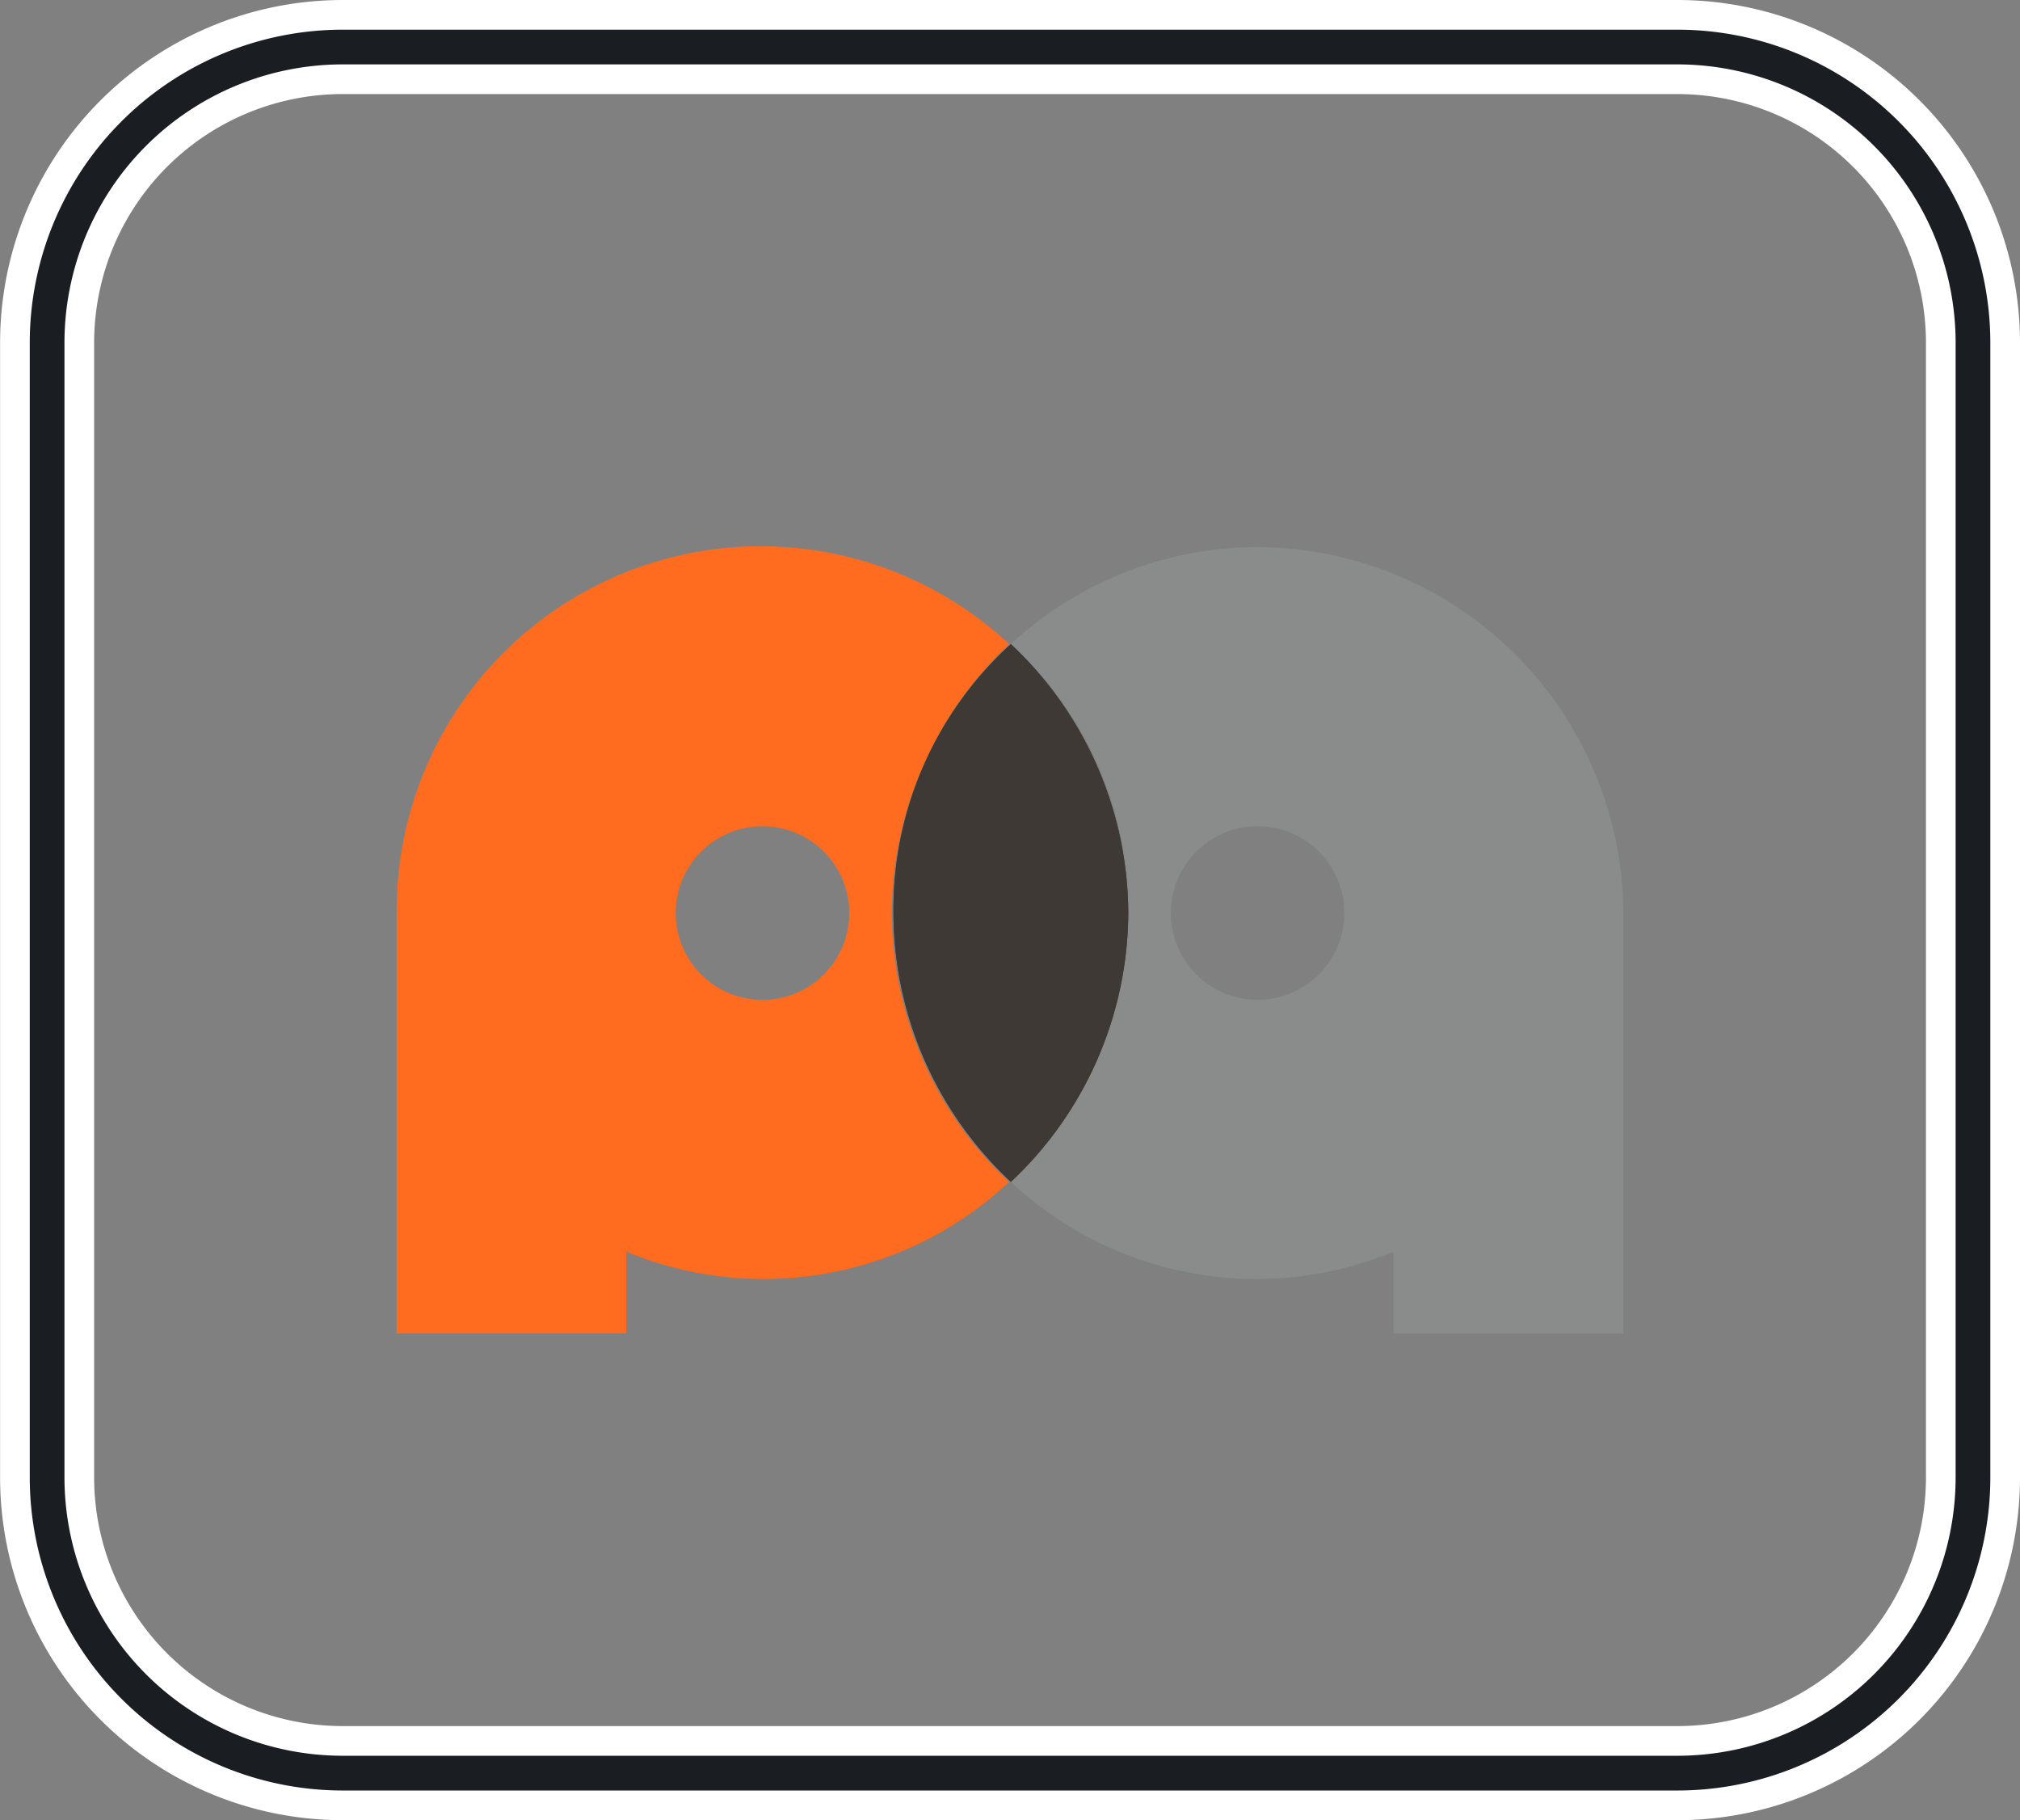<svg xmlns="http://www.w3.org/2000/svg" width="68.087" height="61.339" viewBox="0 0 68.087 61.339">
  <rect x="0" y="0" width="68.087" height="61.339" fill="#808080" stroke="none"/>
  <g id="Group_24234" data-name="Group 24234" transform="translate(-264.5 -1571.679)">
    <g id="Group_18596" data-name="Group 18596" transform="translate(265 1572.179)">
      <g id="Group_18595" data-name="Group 18595" transform="translate(0 0)">
        <path id="Path_10261" data-name="Path 10261" d="M1471.514,1520.884h-45a11.055,11.055,0,0,1-11.042-11.042v-38.255a11.055,11.055,0,0,1,11.042-11.042h45a11.054,11.054,0,0,1,11.042,11.042v38.255A11.054,11.054,0,0,1,1471.514,1520.884Zm-45-58.169a8.881,8.881,0,0,0-8.872,8.871v38.255a8.882,8.882,0,0,0,8.872,8.872h45a8.882,8.882,0,0,0,8.872-8.872v-38.255a8.881,8.881,0,0,0-8.872-8.871Z" transform="translate(-1415.469 -1460.545)" fill="#1a1e22" stroke="#fff" stroke-width="1"/>
      </g>
    </g>
    <g id="Group_23119" data-name="Group 23119" transform="translate(277.869 1590.085)">
      <ellipse id="Ellipse_805" data-name="Ellipse 805" cx="2.925" cy="2.925" rx="2.925" ry="2.925" transform="translate(26.095 9.437)" fill="none"/>
      <ellipse id="Ellipse_806" data-name="Ellipse 806" cx="2.925" cy="2.925" rx="2.925" ry="2.925" transform="translate(9.406 9.437)" fill="none"/>
      <path id="Path_13876" data-name="Path 13876" d="M169.289,263.207a12.5,12.5,0,0,1,3.957-9.061,12.273,12.273,0,0,0-20.646,9.061v14.166h7.742V274.62a12.1,12.1,0,0,0,12.9-2.351A12.5,12.5,0,0,1,169.289,263.207Zm-4.359,2.925a2.925,2.925,0,1,1,2.925-2.925A2.925,2.925,0,0,1,164.93,266.132Z" transform="translate(-152.599 -250.845)" fill="#ff6b1f"/>
      <path id="Path_13877" data-name="Path 13877" d="M197.016,250.9a12.272,12.272,0,0,0-8.316,3.269,12.1,12.1,0,0,1,3.957,9.061,12.445,12.445,0,0,1-3.957,9.061,12.1,12.1,0,0,0,12.9,2.351V277.4h7.742V263.23A12.388,12.388,0,0,0,197.016,250.9Zm0,15.255a2.925,2.925,0,1,1,2.925-2.925A2.925,2.925,0,0,1,197.016,266.155Z" transform="translate(-167.996 -250.868)" fill="#8a8c8c"/>
      <path id="Path_13878" data-name="Path 13878" d="M189.714,265.661a12.5,12.5,0,0,0-3.957-9.061,12.1,12.1,0,0,0-3.957,9.061,12.445,12.445,0,0,0,3.957,9.061A12.5,12.5,0,0,0,189.714,265.661Z" transform="translate(-165.053 -253.3)" opacity="0.49" style="mix-blend-mode: normal;isolation: isolate"/>
      <path id="Path_13879" data-name="Path 13879" d="M189.714,265.661a12.5,12.5,0,0,0-3.957-9.061,12.1,12.1,0,0,0-3.957,9.061,12.445,12.445,0,0,0,3.957,9.061A12.5,12.5,0,0,0,189.714,265.661Z" transform="translate(-165.053 -253.3)" fill="#3e3935"/>
    </g>
  </g>
</svg>
